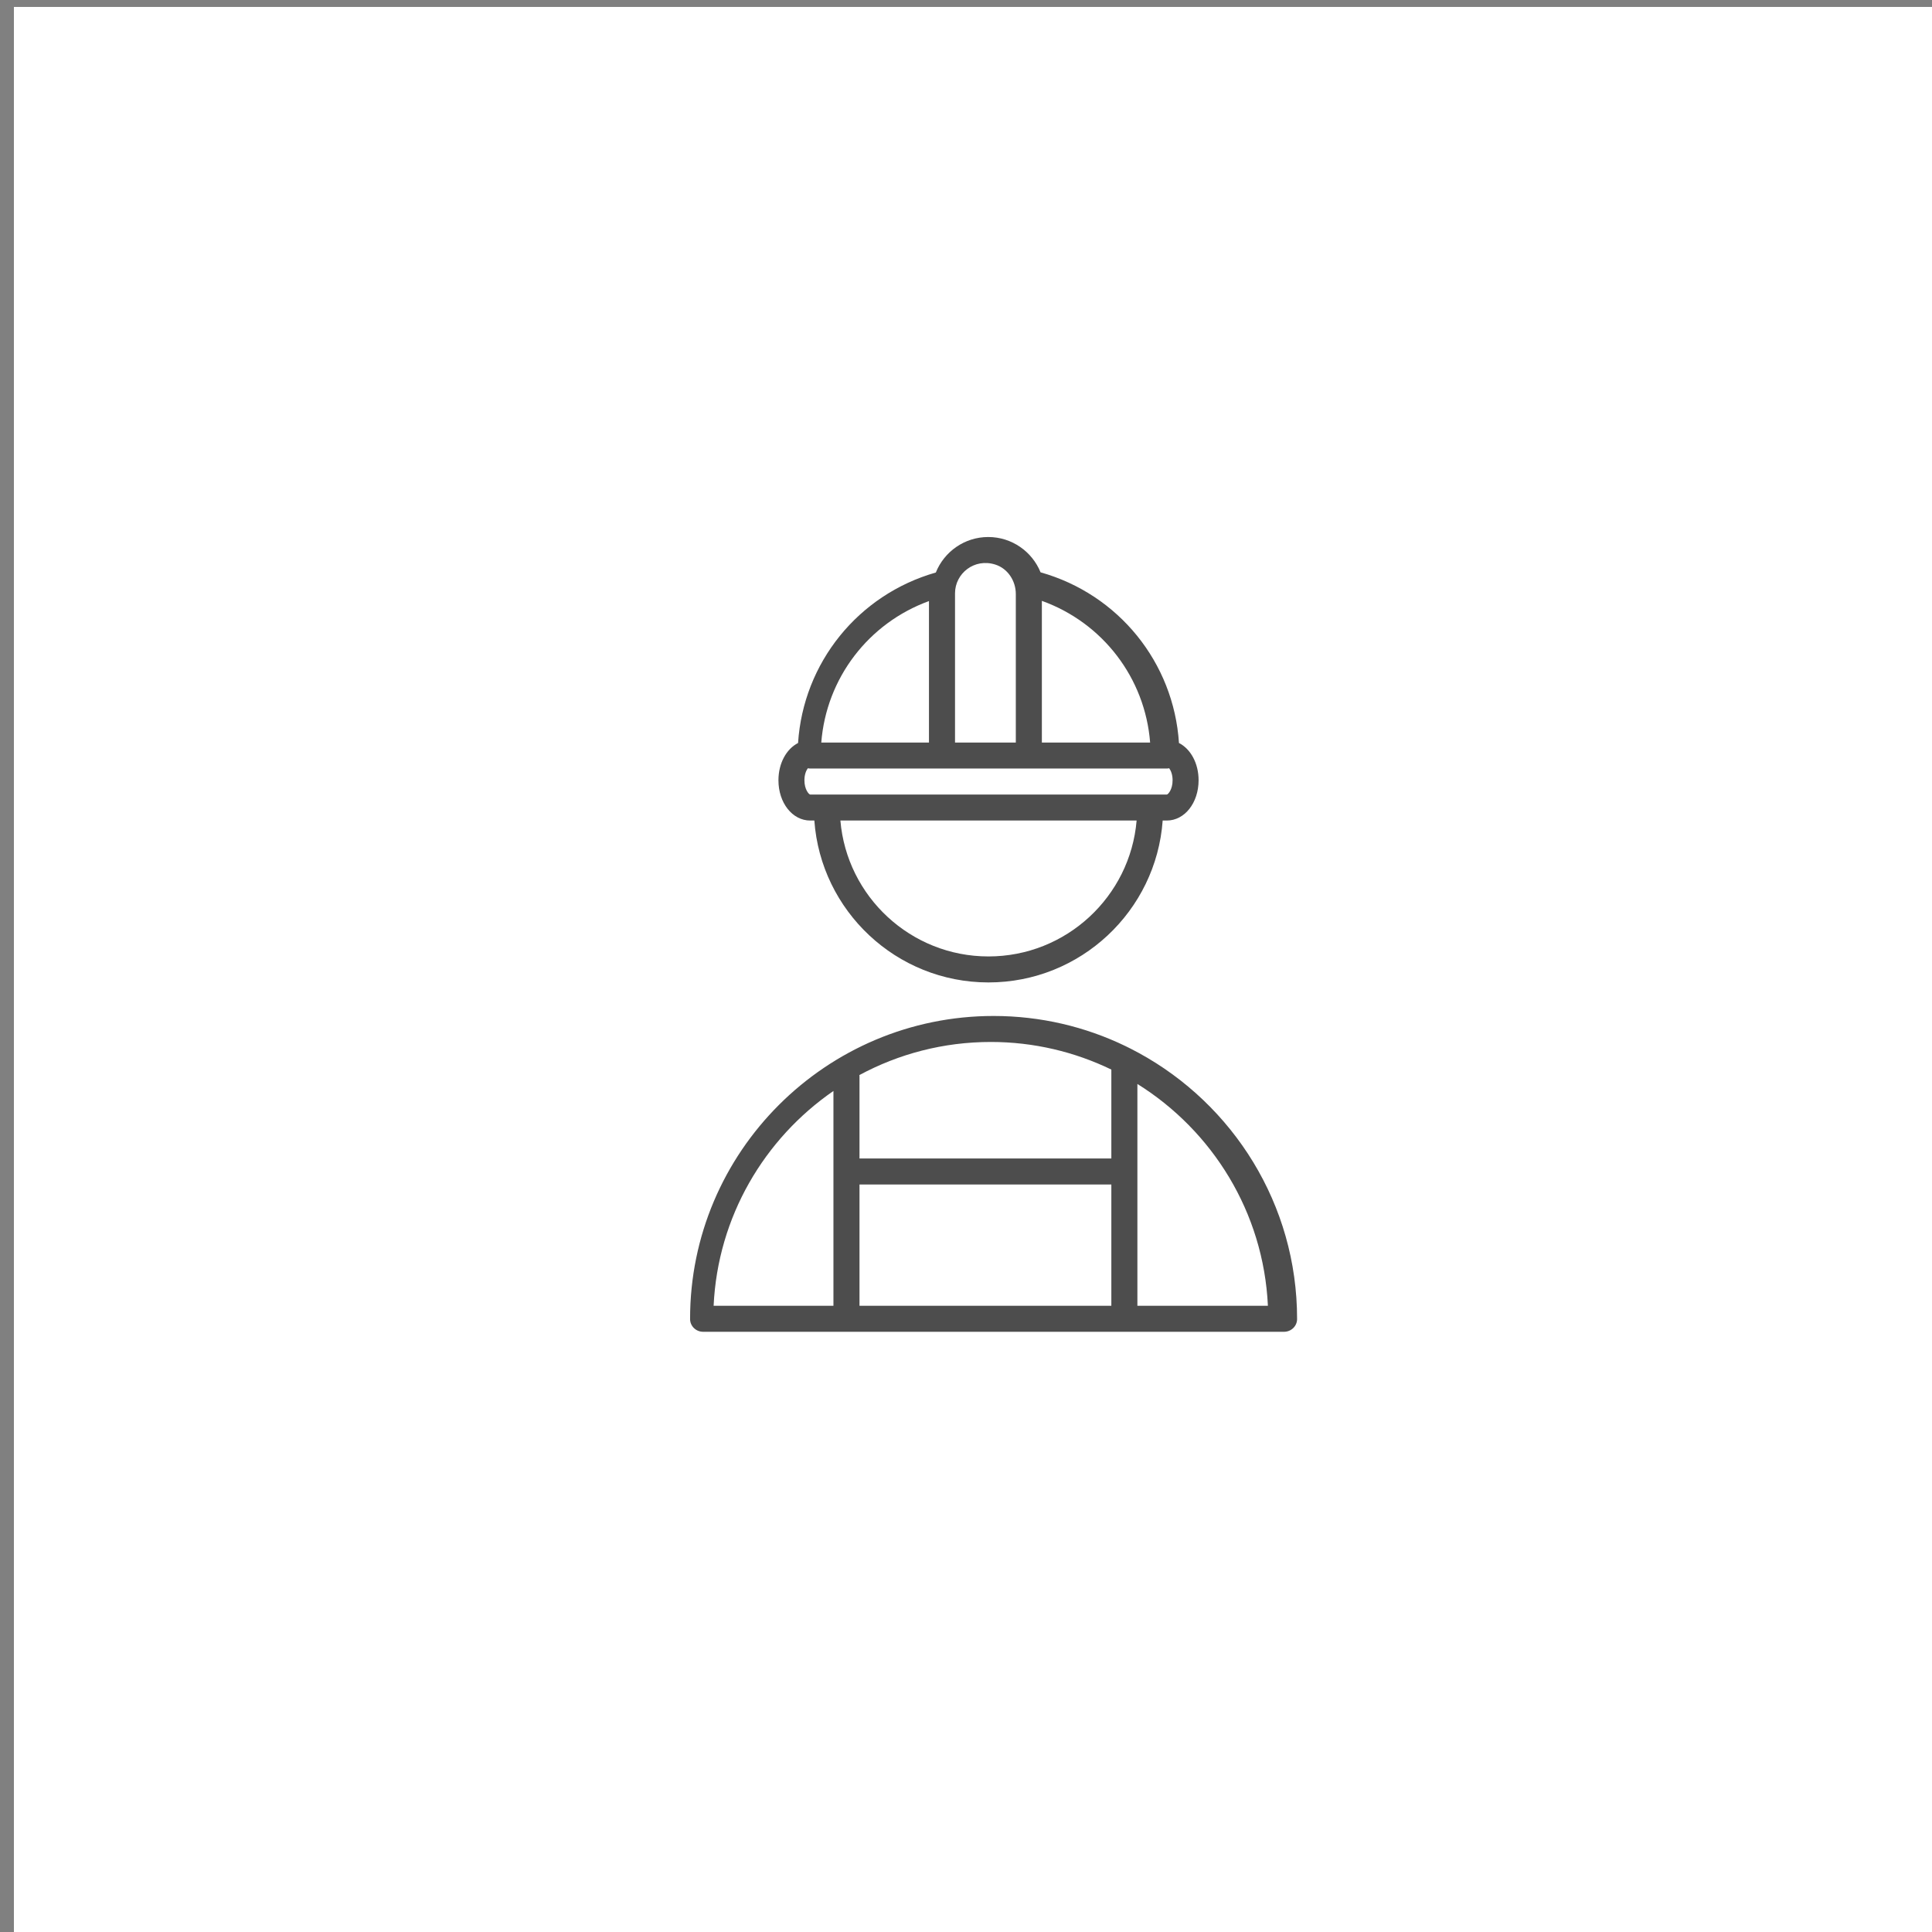 <?xml version="1.0" encoding="UTF-8" standalone="no"?>
<svg
   id="Слой_1"
   data-name="Слой 1"
   viewBox="0 0 101 101"
   version="1.1"
   sodipodi:docname="worker.svg"
   inkscape:version="1.1 (c4e8f9e, 2021-05-24)"
   xmlns:inkscape="http://www.inkscape.org/namespaces/inkscape"
   xmlns:sodipodi="http://sodipodi.sourceforge.net/DTD/sodipodi-0.dtd"
   xmlns="http://www.w3.org/2000/svg"
   xmlns:svg="http://www.w3.org/2000/svg"
   xmlns:rdf="http://www.w3.org/1999/02/22-rdf-syntax-ns#"
   xmlns:cc="http://creativecommons.org/ns#"
   xmlns:dc="http://purl.org/dc/elements/1.1/">
  <rect x="0" y="0" width="101" height="101" fill="#808080" stroke="none"/>
  <defs
     id="defs837" />
  <sodipodi:namedview
     id="namedview835"
     pagecolor="#ffffff"
     bordercolor="#666666"
     borderopacity="1.0"
     inkscape:pageshadow="2"
     inkscape:pageopacity="0.0"
     inkscape:pagecheckerboard="0"
     showgrid="false"
     inkscape:zoom="2.7524473"
     inkscape:cx="104.08919"
     inkscape:cy="88.103412"
     inkscape:window-width="1312"
     inkscape:window-height="777"
     inkscape:window-x="0"
     inkscape:window-y="25"
     inkscape:window-maximized="0"
     inkscape:current-layer="layer2" />
  <title
     id="title824">log_Монтажная область 1</title>
  <g
     inkscape:groupmode="layer"
     id="layer1"
     inkscape:label="Layer 1">
    <rect
       style="fill:#ffffff"
       id="rect1728"
       width="101.001"
       height="100.638"
       x="0.727"
       y="0.363" />
  </g>
  <g
     inkscape:groupmode="layer"
     id="layer2"
     inkscape:label="Layer 2">
    <g
       id="g4811"
       transform="matrix(0.454,0,0,0.453,28.588,26.927)"
       style="fill:#4d4d4d">
	<path
   d="m 68.152,62.067 c -0.516,-0.274 -1.345,-0.714 -1.542,-0.795 -4.591,-2.221 -9.738,-3.468 -15.17,-3.468 -19.281,0 -34.964,15.694 -34.947,34.978 0.001,0.816 0.684,1.468 1.5,1.468 h 66.896 c 0.816,0 1.499,-0.652 1.5,-1.468 C 86.399,79.548 79.016,68.008 68.152,62.067 Z M 36,77.25 h 29 v 14 H 36 c 0,0 0,-14 0,-14 z M 65,63.99 V 74.25 H 36 v -9.5 c 0,-0.043 -0.009,-0.083 -0.013,-0.125 4.506,-2.434 9.657,-3.821 15.128,-3.821 4.975,0 9.684,1.15 13.885,3.186 z M 33,66.459 V 91.25 H 19.203 C 19.681,80.977 25.039,71.962 33,66.459 Z M 68,91.25 v -25.6 c 8.638,5.401 14.527,14.806 15.028,25.6 z"
   id="path4807"
   style="fill:#4d4d4d" />

	<path
   d="m 30.325,35.25 h 0.476 c 0.747,10.425 9.442,18.684 20.051,18.684 10.613,0 19.312,-8.259 20.06,-18.684 h 0.476 c 2.052,0 3.659,-2.041 3.659,-4.647 0,-1.972 -0.922,-3.616 -2.259,-4.301 -0.604,-9.28 -6.95,-17.16 -15.937,-19.696 -0.964,-2.385 -3.3,-4.075 -6.026,-4.075 -2.734,0 -5.075,1.7 -6.034,4.096 -8.948,2.559 -15.262,10.421 -15.864,19.675 -1.337,0.685 -2.259,2.33 -2.259,4.301 -0.002,2.606 1.606,4.647 3.657,4.647 z M 50.852,50.934 C 41.898,50.934 34.54,44.02 33.801,35.25 h 34.11 c -0.738,8.77 -8.1,15.684 -17.059,15.684 z M 71.394,32.25 H 30.319 c -0.153,-0.023 -0.66,-0.584 -0.66,-1.648 0,-0.675 0.203,-1.124 0.392,-1.384 0.099,0.021 0.201,0.032 0.307,0.032 h 40.997 c 0.105,0 0.208,-0.011 0.306,-0.032 0.189,0.261 0.392,0.709 0.392,1.384 0,1.064 -0.507,1.624 -0.659,1.648 z m -1.928,-6 H 57 V 9.899 c 6.997,2.52 11.885,8.893 12.466,16.351 z M 54,9.11 V 26.25 H 47 V 9.03 C 47,6.732 49.228,4.944 51.635,5.71 53.08,6.17 54,7.594 54,9.11 Z M 44,9.924 V 26.25 H 31.6 C 32.179,18.816 37.039,12.461 44,9.924 Z"
   id="path4809"
   style="fill:#4d4d4d" />

</g>
  </g>
</svg>
